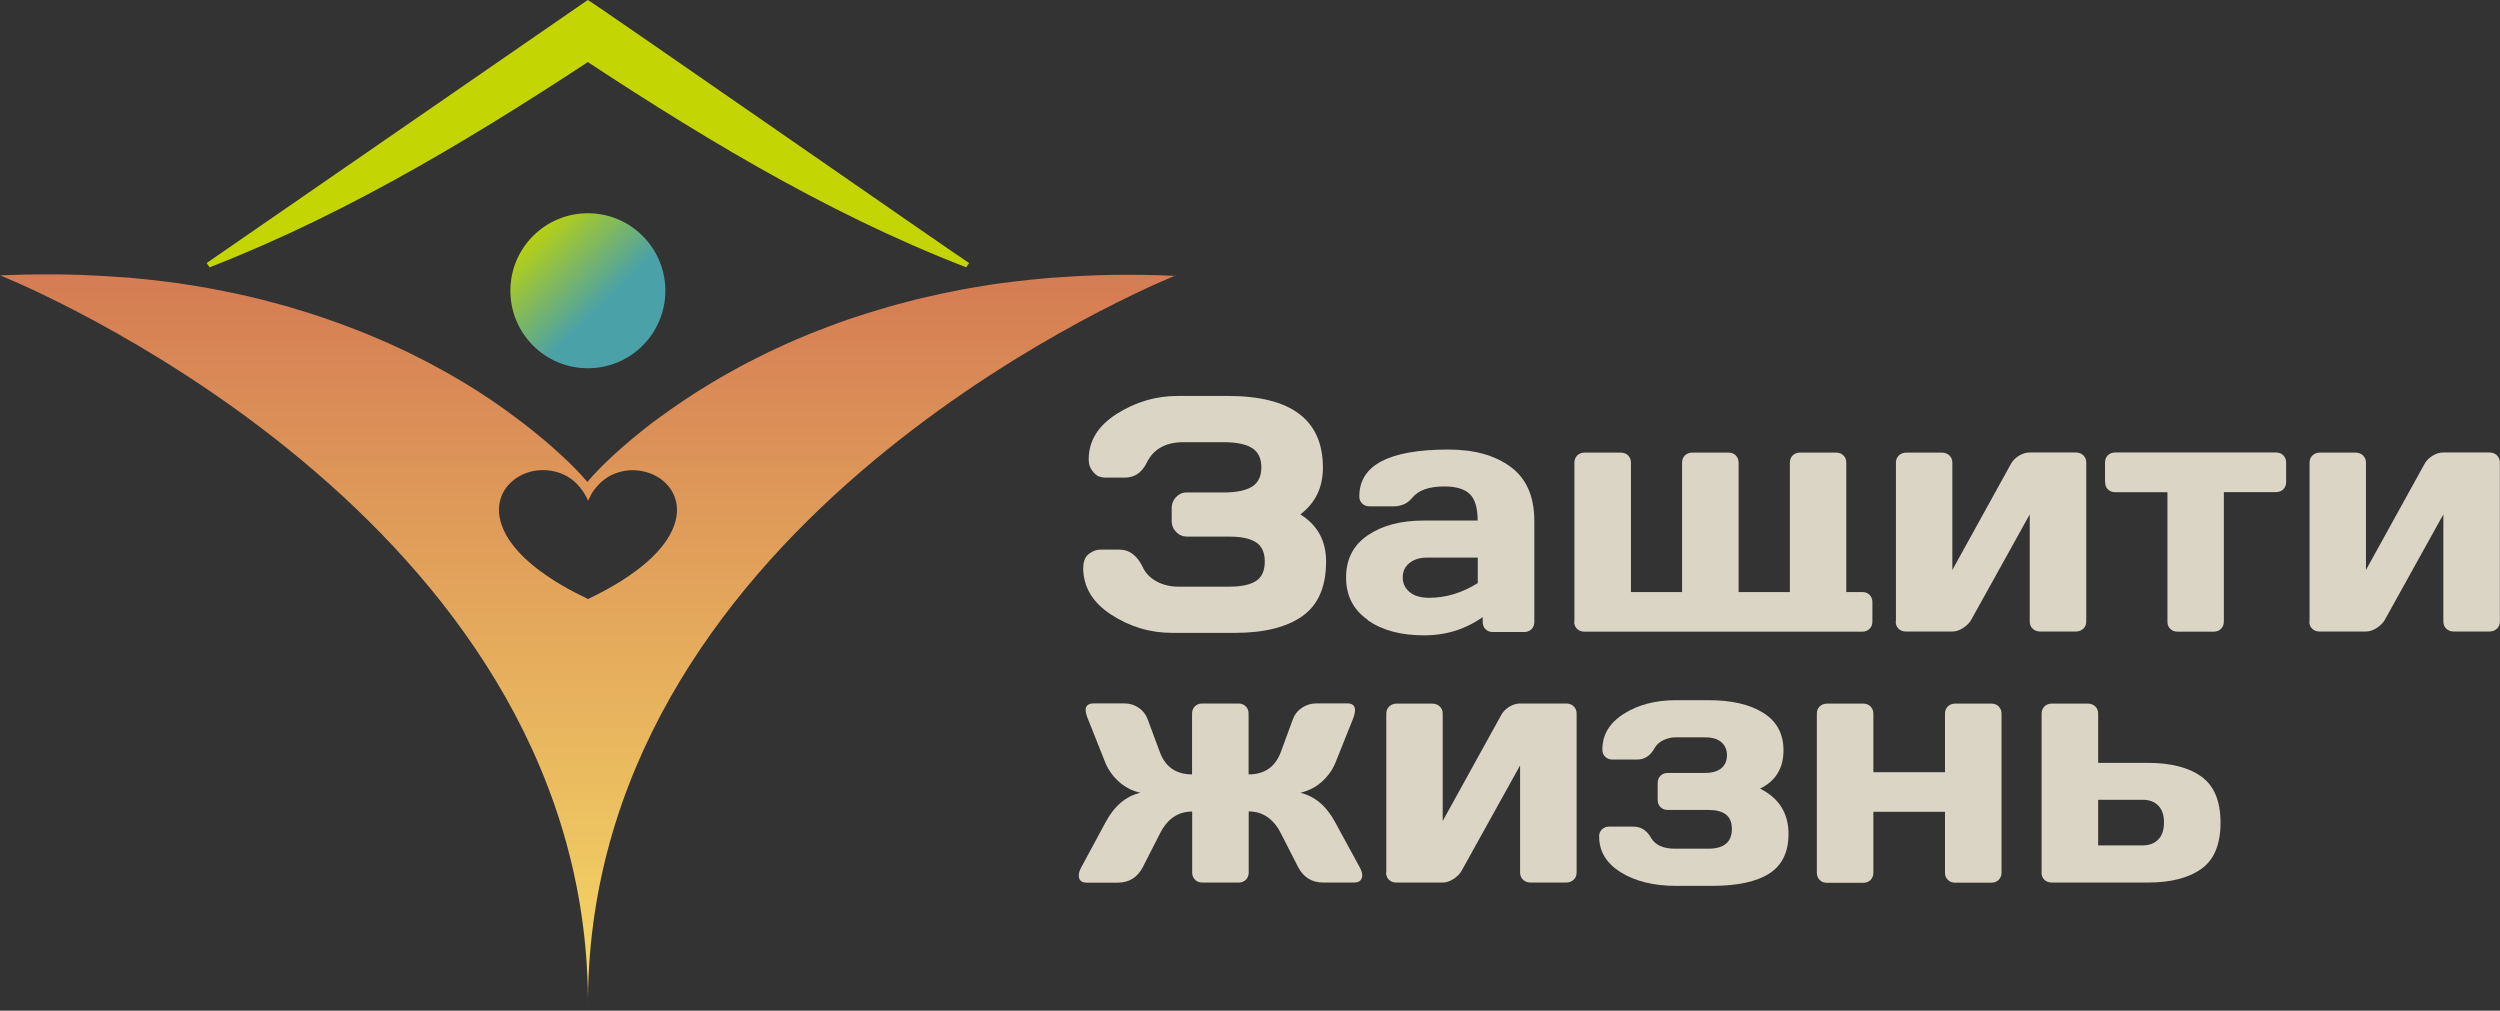 <?xml version="1.0" encoding="UTF-8"?> <svg xmlns="http://www.w3.org/2000/svg" xmlns:xlink="http://www.w3.org/1999/xlink" id="_Слой_2" data-name="Слой_2" viewBox="0 0 203.87 82.42"><rect x="0" y="0" width="203.87" height="82.42" fill="#333333" stroke="none"/><defs><style> .cls-1 { fill: url(#_Безымянный_градиент_15); } .cls-2 { fill: #dbd5c5; } .cls-3 { fill: #c3d503; } .cls-4 { fill: url(#_Безымянный_градиент_9); } </style><linearGradient id="_Безымянный_градиент_9" data-name="Безымянный градиент 9" x1="42.9" y1="18.65" x2="49.15" y2="24.93" gradientUnits="userSpaceOnUse"><stop offset="0" stop-color="#c3d503"></stop><stop offset="1" stop-color="#4aa1a8"></stop></linearGradient><linearGradient id="_Безымянный_градиент_15" data-name="Безымянный градиент 15" x1="47.94" y1="101.42" x2="47.94" y2="-57.28" gradientUnits="userSpaceOnUse"><stop offset="0" stop-color="#fff76a"></stop><stop offset="1" stop-color="#aa003d"></stop></linearGradient></defs><g id="_Слой_1-2" data-name="Слой_1"><g><circle class="cls-4" cx="47.94" cy="23.71" r="6.32"></circle><path class="cls-1" d="M95.87,22.5c-3.49-.17-6.77-.1-9.87.14-.11,0-.23,0-.35.02-.22.02-.43.04-.65.06-.39.03-.77.07-1.15.11-.46.05-.92.1-1.37.16-.37.05-.74.09-1.1.14-.46.06-.9.14-1.35.21-.34.06-.69.11-1.02.17-.47.08-.93.17-1.39.27-.3.06-.6.11-.89.18-.68.15-1.36.3-2.02.46-.24.06-.48.12-.72.19-.51.13-1.01.26-1.5.4-.29.08-.58.17-.86.26-.39.12-.77.23-1.15.35-.3.1-.59.2-.89.29-.35.12-.7.23-1.04.36-.29.1-.58.21-.87.32-.33.12-.65.25-.97.37-.28.11-.56.22-.83.33-.31.13-.62.26-.93.39-.26.11-.53.23-.78.34-.3.14-.6.27-.89.41-.24.11-.49.23-.72.34-.31.15-.6.3-.9.45-.21.11-.42.21-.63.32-.41.21-.8.42-1.19.64-.21.12-.42.23-.63.35-.32.18-.64.36-.95.55-.19.11-.37.23-.56.34-.24.15-.49.3-.72.44-.19.12-.37.24-.55.36-.22.14-.43.28-.64.42-.18.12-.35.24-.53.36-.2.14-.39.27-.58.4-.17.12-.33.23-.49.35-.18.13-.36.26-.54.39-.15.11-.3.22-.45.33-.17.13-.34.26-.5.39-.13.1-.27.21-.39.31-.17.14-.33.27-.49.4-.1.09-.21.17-.32.26-.22.18-.42.36-.62.53-.09.08-.17.15-.25.22-.17.15-.34.3-.49.44-.08.08-.16.15-.24.22-.11.11-.23.21-.33.31-.08.07-.15.14-.22.21-.09.09-.18.18-.26.26-.07.07-.13.13-.19.19-.08.08-.15.15-.21.22-.05.06-.1.11-.15.16-.06.07-.12.12-.17.18-.04.04-.08.08-.11.12-.05.05-.08.09-.12.14-.03.03-.06.06-.08.09-.04.04-.06.07-.09.1-.01.01-.02.03-.03.04-.03.03-.04.05-.04.05,0,0-.01-.02-.04-.05,0,0-.02-.02-.03-.04-.02-.03-.05-.06-.09-.1-.02-.03-.05-.06-.08-.09-.04-.04-.08-.08-.12-.14-.04-.04-.07-.08-.11-.12-.05-.06-.11-.12-.17-.18-.05-.05-.1-.1-.15-.16-.07-.07-.14-.14-.21-.22-.06-.06-.12-.12-.19-.19-.08-.08-.17-.17-.26-.26-.07-.07-.14-.14-.22-.21-.1-.1-.22-.2-.33-.31-.08-.07-.15-.14-.24-.22-.16-.15-.33-.3-.51-.46-.07-.06-.14-.12-.21-.19-.2-.18-.41-.36-.64-.55-.1-.08-.21-.17-.32-.26-.16-.13-.32-.27-.49-.4-.13-.1-.26-.2-.39-.31-.16-.13-.33-.26-.5-.39-.14-.11-.29-.22-.44-.33-.18-.13-.35-.26-.54-.4-.16-.11-.32-.23-.48-.35-.19-.13-.39-.27-.58-.41-.17-.12-.35-.24-.52-.36-.21-.14-.42-.28-.64-.42-.18-.12-.36-.24-.55-.36-.23-.15-.47-.29-.71-.44-.19-.11-.37-.23-.56-.34-.3-.18-.62-.36-.93-.54-.22-.12-.43-.25-.66-.37-.38-.21-.77-.42-1.17-.63-.2-.11-.42-.21-.63-.32-.3-.15-.59-.3-.9-.45-.24-.11-.48-.23-.72-.34-.29-.14-.59-.27-.89-.41-.26-.12-.52-.23-.79-.34-.3-.13-.61-.26-.92-.39-.27-.11-.55-.22-.83-.33-.32-.13-.64-.25-.97-.37-.29-.11-.57-.21-.87-.32-.34-.12-.69-.24-1.04-.36-.29-.1-.59-.2-.89-.3-.38-.12-.76-.23-1.15-.35-.29-.09-.57-.17-.86-.26-.49-.14-.99-.27-1.49-.4-.24-.06-.48-.13-.73-.19-.66-.16-1.32-.32-2.01-.46-.29-.06-.6-.12-.89-.18-.46-.09-.92-.18-1.39-.27-.34-.06-.68-.11-1.02-.17-.45-.07-.89-.14-1.35-.21-.36-.05-.73-.1-1.1-.14-.45-.06-.91-.11-1.37-.16-.38-.04-.76-.08-1.15-.11-.22-.02-.43-.05-.65-.06-.19-.01-.38-.02-.56-.03-.64-.05-1.29-.09-1.94-.12-.42-.02-.85-.04-1.3-.06-2.06-.06-4.19-.05-6.41.05,0,0,.03.01.09.03h0c.05.02.12.05.22.09,0,0,0,0,0,0,4.06,1.69,48.02,20.93,47.64,59.8-.38-38.87,43.58-58.1,47.64-59.8,0,0,0,0,0,0,.1-.04.16-.07.22-.09h0c.05-.02.09-.03.09-.03ZM48.17,40.38c.11-.19.25-.41.44-.63.09-.11.2-.23.31-.34.23-.22.5-.43.81-.6.67-.35,1.39-.5,2.08-.46.55.03,1.09.17,1.56.4,1.18.59,2,1.77,1.81,3.27-.04.3-.12.61-.24.93-.68,1.78-2.73,3.87-6.99,5.9-.77-.37-1.48-.74-2.11-1.11-.63-.37-1.2-.74-1.7-1.11-.25-.18-.49-.37-.71-.55-.88-.73-1.52-1.45-1.96-2.13-.11-.17-.21-.34-.29-.51-.34-.67-.49-1.29-.49-1.87,0-.14.01-.28.03-.42.09-.68.4-1.27.86-1.73.09-.09.19-.18.29-.26.61-.49,1.39-.78,2.22-.82.69-.03,1.41.11,2.08.46.63.33,1.08.85,1.37,1.27.29.43.42.77.42.77,0,0,.07-.19.23-.47Z"></path><path class="cls-3" d="M78.79,21.8c-11.78-4.56-22.52-11.19-32.99-18.15,0,0,4.28,0,4.28,0-10.48,6.95-21.22,13.57-32.99,18.15,0,0-.24-.35-.24-.35L47.7.16l.24-.16c.42.19,30.71,21.26,31.09,21.45,0,0-.24.35-.24.35h0Z"></path><g><path class="cls-2" d="M88.34,46.29c0-.52.16-.9.47-1.13.31-.23.61-.34.91-.34h1.57c.82,0,1.46.49,1.92,1.47.22.47.59.84,1.12,1.13.52.28,1.11.42,1.75.42h4.17c.97,0,1.69-.15,2.17-.46.48-.31.72-.84.72-1.58s-.24-1.27-.72-1.58c-.48-.31-1.2-.46-2.17-.46h-3.44c-.35,0-.64-.12-.89-.37-.24-.24-.37-.54-.37-.89v-1.09c0-.33.12-.62.35-.87.24-.25.52-.38.85-.38h3c1.07,0,1.86-.16,2.36-.48.5-.32.75-.84.75-1.57s-.25-1.25-.75-1.57-1.29-.48-2.36-.48h-3.24c-1.44,0-2.43.55-2.98,1.64-.4.84-1,1.25-1.8,1.25h-1.59c-.16,0-.33-.03-.51-.09s-.37-.22-.56-.47c-.19-.25-.29-.55-.29-.92,0-1.51.76-2.75,2.29-3.72,1.53-.97,3.18-1.46,4.97-1.46h4.09c5.17,0,7.75,1.95,7.75,5.84,0,1.62-.61,2.89-1.84,3.82,1.4.87,2.1,2.15,2.1,3.84,0,2.05-.64,3.54-1.93,4.45-1.28.91-3.12,1.37-5.52,1.37h-5.1c-1.8,0-3.46-.5-4.98-1.49-1.52-.99-2.28-2.27-2.28-3.84Z"></path><path class="cls-2" d="M111.54,50.55c-1.18-.82-1.77-1.97-1.77-3.46s.59-2.64,1.77-3.44c1.18-.8,2.69-1.2,4.55-1.2h4.41c0-1.04-.22-1.76-.65-2.17s-1.13-.61-2.07-.61c-1.24,0-2.1.3-2.6.91-.38.47-.89.71-1.53.71h-1.98c-.24,0-.44-.08-.59-.23-.16-.16-.23-.35-.23-.58,0-2.55,2.42-3.82,7.26-3.82,2.12,0,3.81.47,5.09,1.42,1.28.95,1.92,2.41,1.92,4.39v8.25c0,.24-.08.44-.23.59s-.35.23-.59.23h-2.57c-.24,0-.44-.08-.59-.23-.15-.16-.23-.35-.23-.58v-.41c-1.4,1-3.01,1.5-4.82,1.49-1.86,0-3.37-.41-4.55-1.23ZM114.39,47.08c0,.49.19.89.56,1.2.37.31.9.47,1.59.47,1.37,0,2.69-.4,3.97-1.2v-2.08h-4.1c-.62,0-1.11.15-1.48.45s-.54.69-.54,1.16Z"></path><path class="cls-2" d="M128.39,50.69v-12.96c0-.24.08-.44.23-.59.16-.15.35-.23.58-.23h2.98c.24,0,.43.08.59.23.15.16.23.35.23.59v10.55h4.17v-10.55c0-.24.08-.44.23-.59.16-.15.35-.23.59-.23h2.97c.24,0,.44.08.59.23.15.16.23.35.23.59v10.55h4.18v-10.55c0-.24.08-.44.23-.59.15-.15.35-.23.58-.23h2.97c.24,0,.44.08.59.23.16.16.23.35.23.59v10.55h1.31c.24,0,.44.08.59.23.16.16.23.35.23.59v1.59c0,.24-.08.44-.23.59-.16.15-.35.23-.59.23h-22.68c-.24,0-.44-.08-.59-.23-.15-.15-.23-.35-.23-.59Z"></path><path class="cls-2" d="M154.61,50.69v-12.96c0-.24.08-.44.24-.59.16-.15.36-.23.6-.23h2.9c.25,0,.46.08.62.23.16.16.24.35.24.59v8.75l4.76-8.62c.14-.28.37-.5.66-.69.3-.18.59-.27.87-.27h3.79c.24,0,.44.08.6.23.16.16.24.35.24.59v12.96c0,.24-.08.44-.24.59-.16.15-.37.23-.62.23h-2.9c-.25,0-.45-.08-.61-.23s-.24-.35-.24-.58v-8.74l-4.77,8.59c-.14.26-.37.48-.66.67-.3.19-.59.29-.87.29h-3.8c-.24,0-.44-.08-.6-.23-.15-.15-.23-.35-.23-.59Z"></path><path class="cls-2" d="M171.66,39.31v-1.59c0-.24.08-.44.23-.59.16-.15.35-.23.59-.23h13.13c.24,0,.44.08.59.23.15.16.23.35.23.59v1.59c0,.24-.08.44-.23.59-.15.15-.35.23-.59.23h-4.26v10.56c0,.24-.08.44-.23.59-.15.15-.35.23-.59.23h-2.96c-.24,0-.44-.08-.59-.23-.16-.16-.23-.35-.23-.58v-10.56h-4.26c-.24,0-.44-.08-.59-.23-.16-.15-.23-.35-.23-.59Z"></path><path class="cls-2" d="M188.34,50.69v-12.96c0-.24.08-.44.24-.59.16-.15.36-.23.6-.23h2.9c.25,0,.46.08.62.23.16.16.24.35.24.59v8.75l4.76-8.62c.14-.28.37-.5.66-.69.3-.18.59-.27.87-.27h3.79c.24,0,.44.08.6.23.16.16.24.35.24.59v12.96c0,.24-.08.44-.24.59-.16.15-.37.23-.62.23h-2.9c-.25,0-.45-.08-.61-.23s-.24-.35-.24-.58v-8.74l-4.77,8.59c-.14.26-.37.48-.66.67-.3.19-.59.29-.87.29h-3.8c-.24,0-.44-.08-.6-.23-.15-.15-.23-.35-.23-.59Z"></path><path class="cls-2" d="M88.01,71.61c-.03-.07-.04-.14-.04-.21,0-.19.07-.42.21-.68l1.98-3.67c.71-1.33,1.66-2.13,2.84-2.4-.68-.16-1.26-.46-1.75-.9s-.85-.94-1.09-1.5l-1.44-3.62c-.12-.29-.18-.53-.19-.72,0-.36.22-.54.65-.55h2.5c.44,0,.83.12,1.17.35s.59.54.73.92l1.01,2.72c.45,1.2,1.33,1.8,2.62,1.8v-4.96c0-.24.08-.44.23-.59.16-.15.35-.23.58-.23h2.98c.24,0,.43.08.59.23.15.16.23.35.23.59v4.96c1.29,0,2.16-.6,2.62-1.8l1-2.72c.14-.38.39-.69.74-.92s.74-.35,1.18-.35h2.5c.43,0,.64.18.64.55,0,.19-.06.43-.17.72l-1.45,3.62c-.24.56-.6,1.06-1.09,1.5-.49.44-1.07.74-1.75.9,1.18.28,2.13,1.08,2.84,2.4l2,3.67c.14.26.21.48.21.68,0,.08-.01.15-.04.21-.08.24-.29.36-.64.36h-2.5c-.92,0-1.61-.42-2.05-1.26l-1.41-2.76c-.6-1.18-1.48-1.78-2.62-1.78v4.98c0,.24-.08.44-.23.59s-.35.23-.58.23h-2.98c-.24,0-.44-.08-.59-.23-.15-.16-.23-.35-.23-.58v-4.98c-1.15,0-2.02.59-2.62,1.78l-1.41,2.76c-.44.84-1.12,1.26-2.05,1.26h-2.5c-.35,0-.56-.12-.64-.36Z"></path><path class="cls-2" d="M113.05,71.16v-12.96c0-.24.08-.44.24-.59.16-.15.36-.23.6-.23h2.9c.25,0,.46.08.62.23.16.16.24.35.24.59v8.75l4.76-8.62c.14-.28.37-.5.66-.69.3-.18.59-.27.87-.27h3.79c.24,0,.44.08.6.23.16.16.24.35.24.59v12.96c0,.24-.08.44-.24.59-.16.15-.37.23-.62.23h-2.9c-.25,0-.45-.08-.61-.23s-.24-.35-.24-.58v-8.74l-4.77,8.59c-.14.26-.37.48-.66.67-.3.19-.59.29-.87.29h-3.8c-.24,0-.44-.08-.6-.23-.15-.15-.23-.35-.23-.59Z"></path><path class="cls-2" d="M130.4,68.23c0-.24.08-.44.23-.59.16-.15.35-.23.58-.23h2c.6,0,1.08.3,1.42.9.34.6,1,.9,1.97.9h2.7c1.29,0,1.93-.54,1.93-1.61s-.64-1.55-1.93-1.55h-3.3c-.24,0-.44-.08-.59-.23s-.23-.35-.23-.59v-1.38c0-.24.08-.44.23-.59s.35-.23.59-.23h3.05c.59,0,1.03-.13,1.33-.39.3-.26.45-.61.45-1.05s-.15-.79-.45-1.06c-.3-.27-.74-.4-1.33-.4h-2.45c-.31,0-.63.08-.96.23-.33.16-.57.38-.73.68-.35.61-.82.91-1.43.9h-1.99c-.24,0-.44-.08-.59-.23-.16-.15-.23-.35-.23-.59,0-1.2.58-2.17,1.75-2.91,1.17-.74,2.58-1.11,4.23-1.11h2.68c1.87,0,3.36.34,4.46,1.03,1.1.69,1.65,1.71,1.65,3.06,0,1.46-.64,2.5-1.91,3.12,1.55.78,2.32,2.01,2.32,3.7,0,1.47-.52,2.55-1.56,3.22-1.04.67-2.6,1.01-4.66,1.01h-2.97c-1.78,0-3.27-.36-4.46-1.09-1.19-.73-1.79-1.7-1.79-2.92Z"></path><path class="cls-2" d="M148.16,71.16v-12.96c0-.24.08-.44.23-.59.16-.15.35-.23.58-.23h2.98c.24,0,.43.08.59.23.15.16.23.35.23.59v4.77h5.84v-4.77c0-.24.08-.44.23-.59s.35-.23.59-.23h2.97c.24,0,.44.08.59.23.15.16.23.35.23.59v12.96c0,.24-.08.44-.23.59-.15.15-.35.23-.59.23h-2.97c-.24,0-.44-.08-.59-.23-.16-.16-.23-.35-.23-.58v-4.97h-5.84v4.97c0,.24-.08.44-.23.59-.16.15-.35.23-.58.23h-2.98c-.24,0-.44-.08-.59-.23-.15-.15-.23-.35-.23-.59Z"></path><path class="cls-2" d="M166.49,71.16v-12.96c0-.24.08-.44.23-.59.16-.15.35-.23.58-.23h2.98c.24,0,.43.08.59.23.15.16.23.35.23.59v4.01h4.03c1.89,0,3.35.37,4.39,1.12,1.04.75,1.56,2,1.56,3.76s-.52,3.02-1.56,3.76c-1.04.75-2.5,1.12-4.39,1.12h-7.83c-.24,0-.43-.08-.59-.23-.15-.15-.23-.35-.23-.59ZM171.1,68.94h3.62c.54,0,.97-.16,1.28-.48.31-.32.47-.78.47-1.38s-.15-1.06-.46-1.38c-.31-.32-.73-.48-1.29-.48h-3.62v3.72Z"></path></g></g></g></svg> 